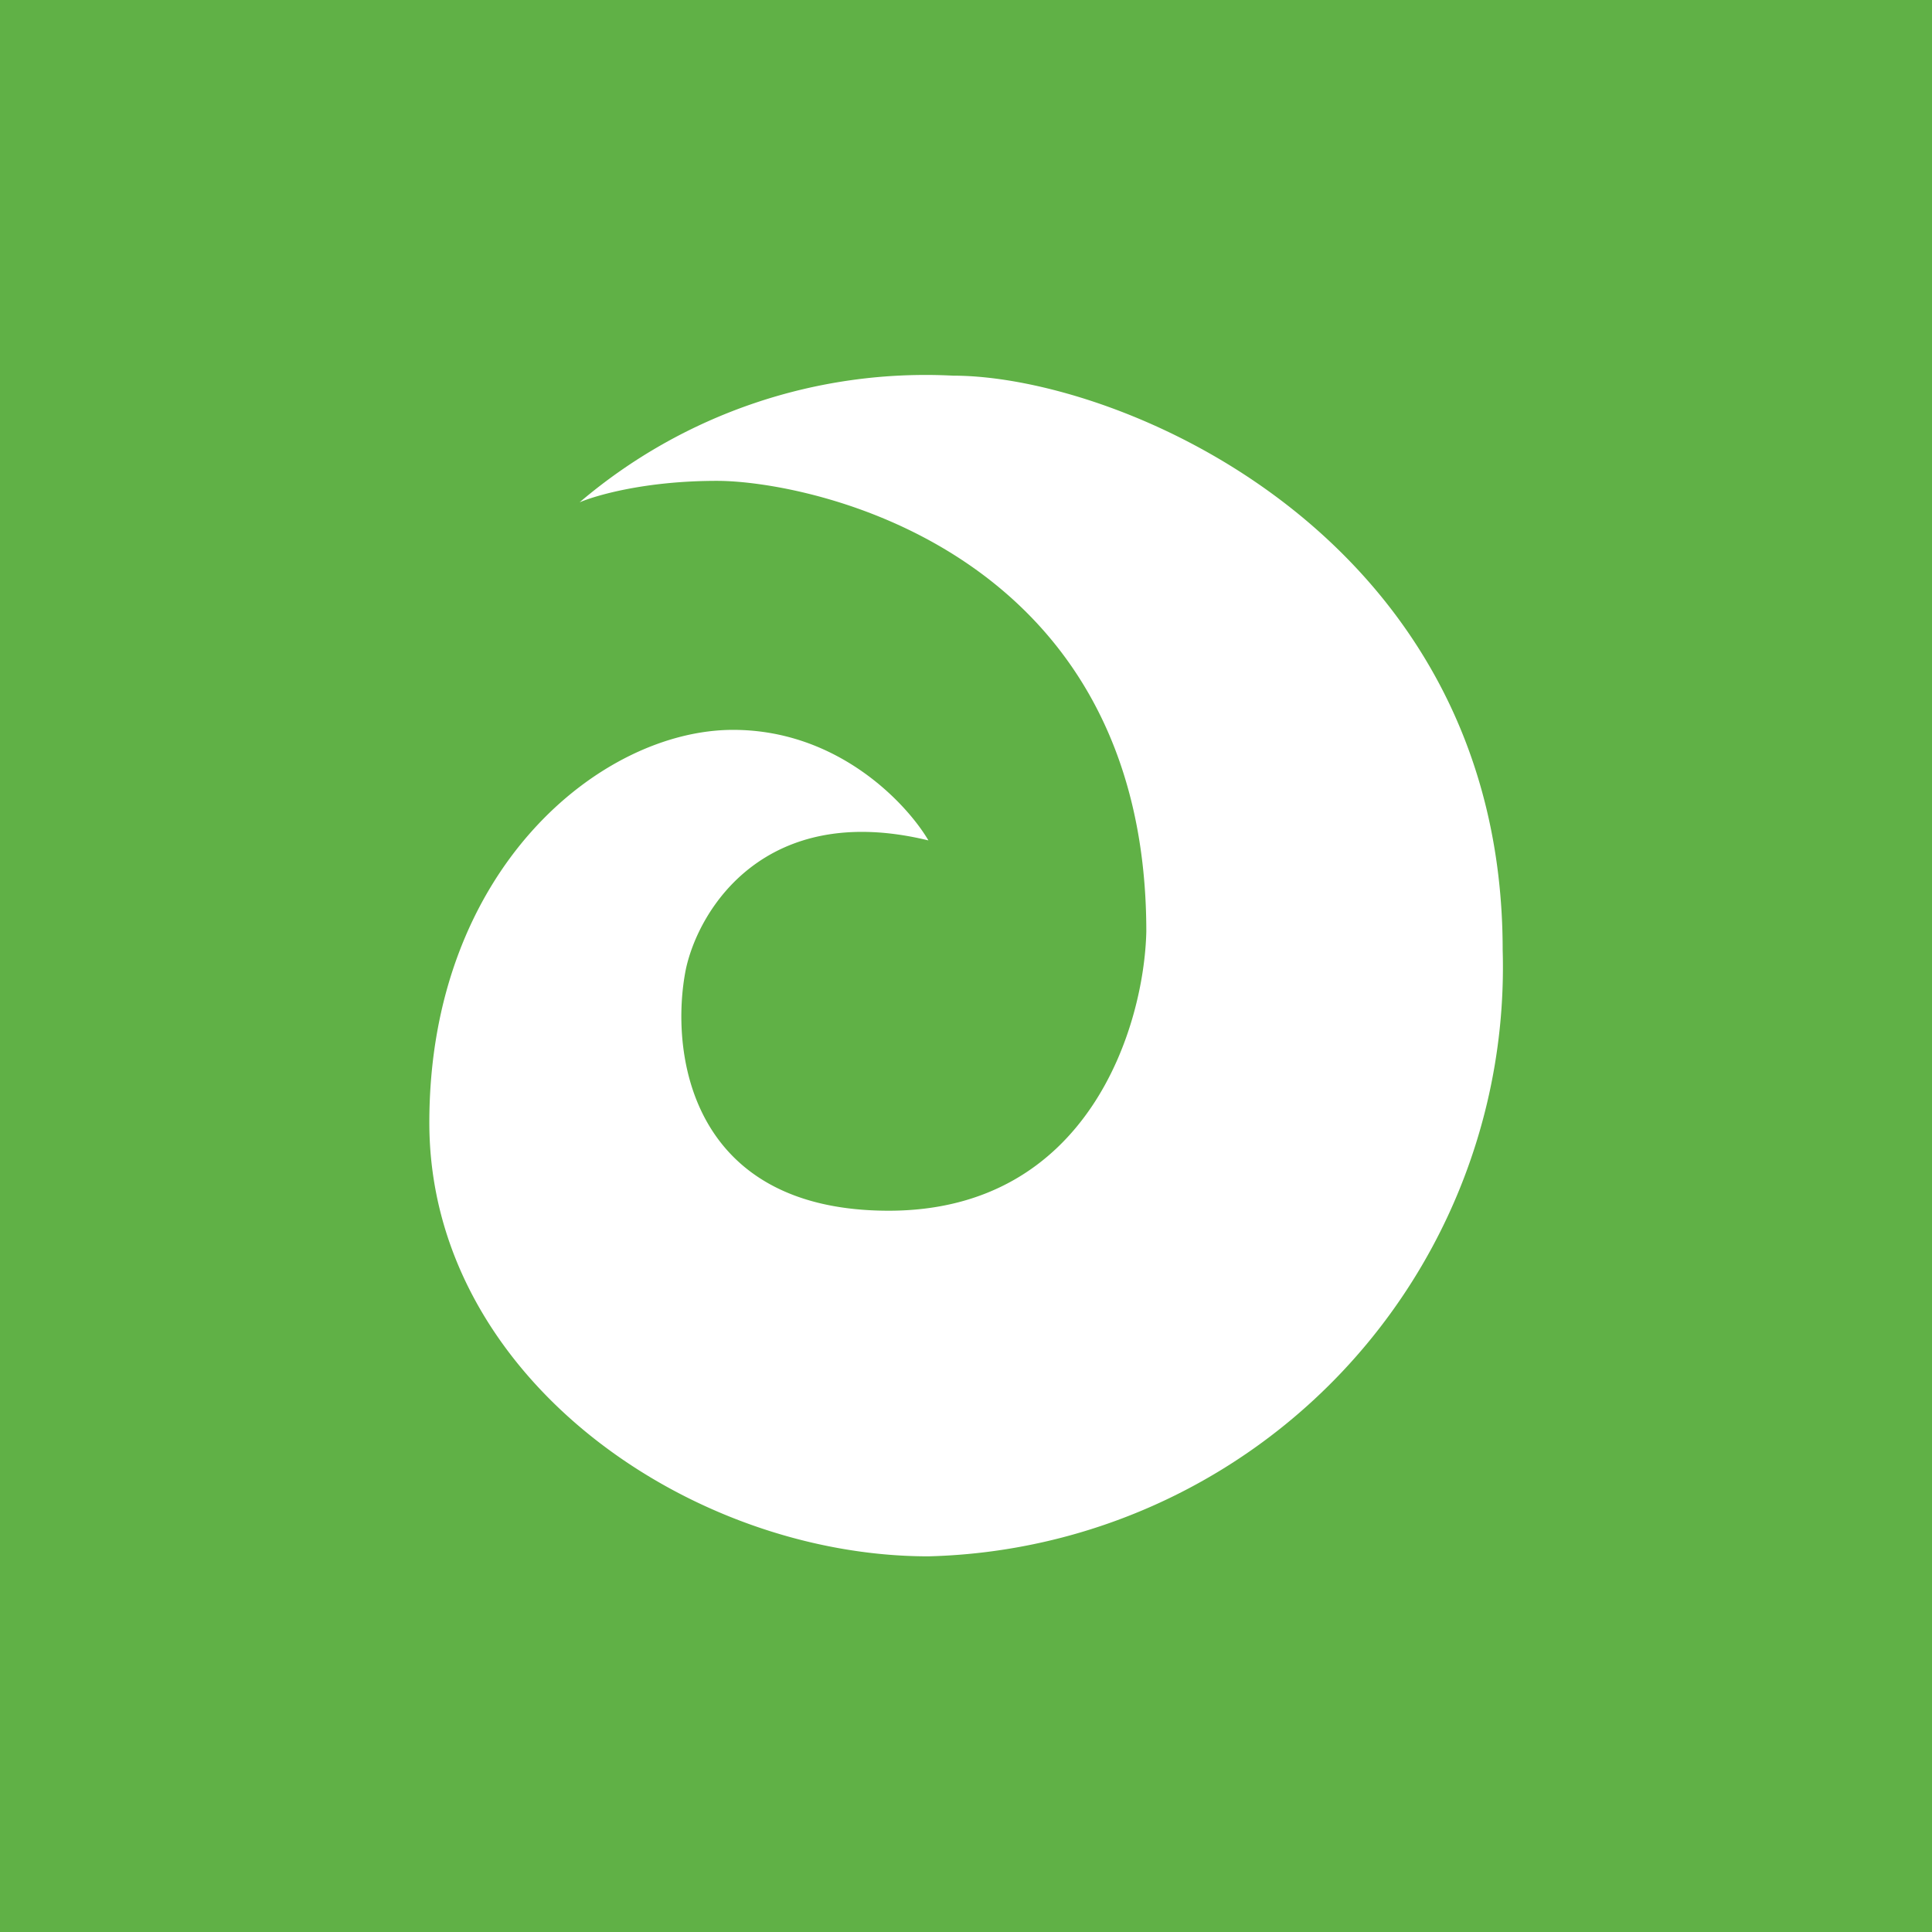<!-- by TradingView --><svg width="18" height="18" viewBox="0 0 18 18" xmlns="http://www.w3.org/2000/svg"><path fill="#60B146" d="M0 0h18v18H0z"/><path d="M6.83 6.8c.98 0 1.62.69 1.82 1.03-1.52-.37-2.14.64-2.26 1.2-.15.75.02 2.25 1.89 2.25 1.87 0 2.38-1.73 2.4-2.6 0-3.57-3.15-4.2-4-4.2-.68 0-1.14.14-1.28.2A4.97 4.97 0 0 1 8.88 3.5C10.44 3.5 14 5 14 8.85a5.49 5.49 0 0 1-5.35 5.65C6.43 14.5 4 12.83 4 10.46 4 8.1 5.6 6.8 6.83 6.8Z" fill="#fff"/></svg>